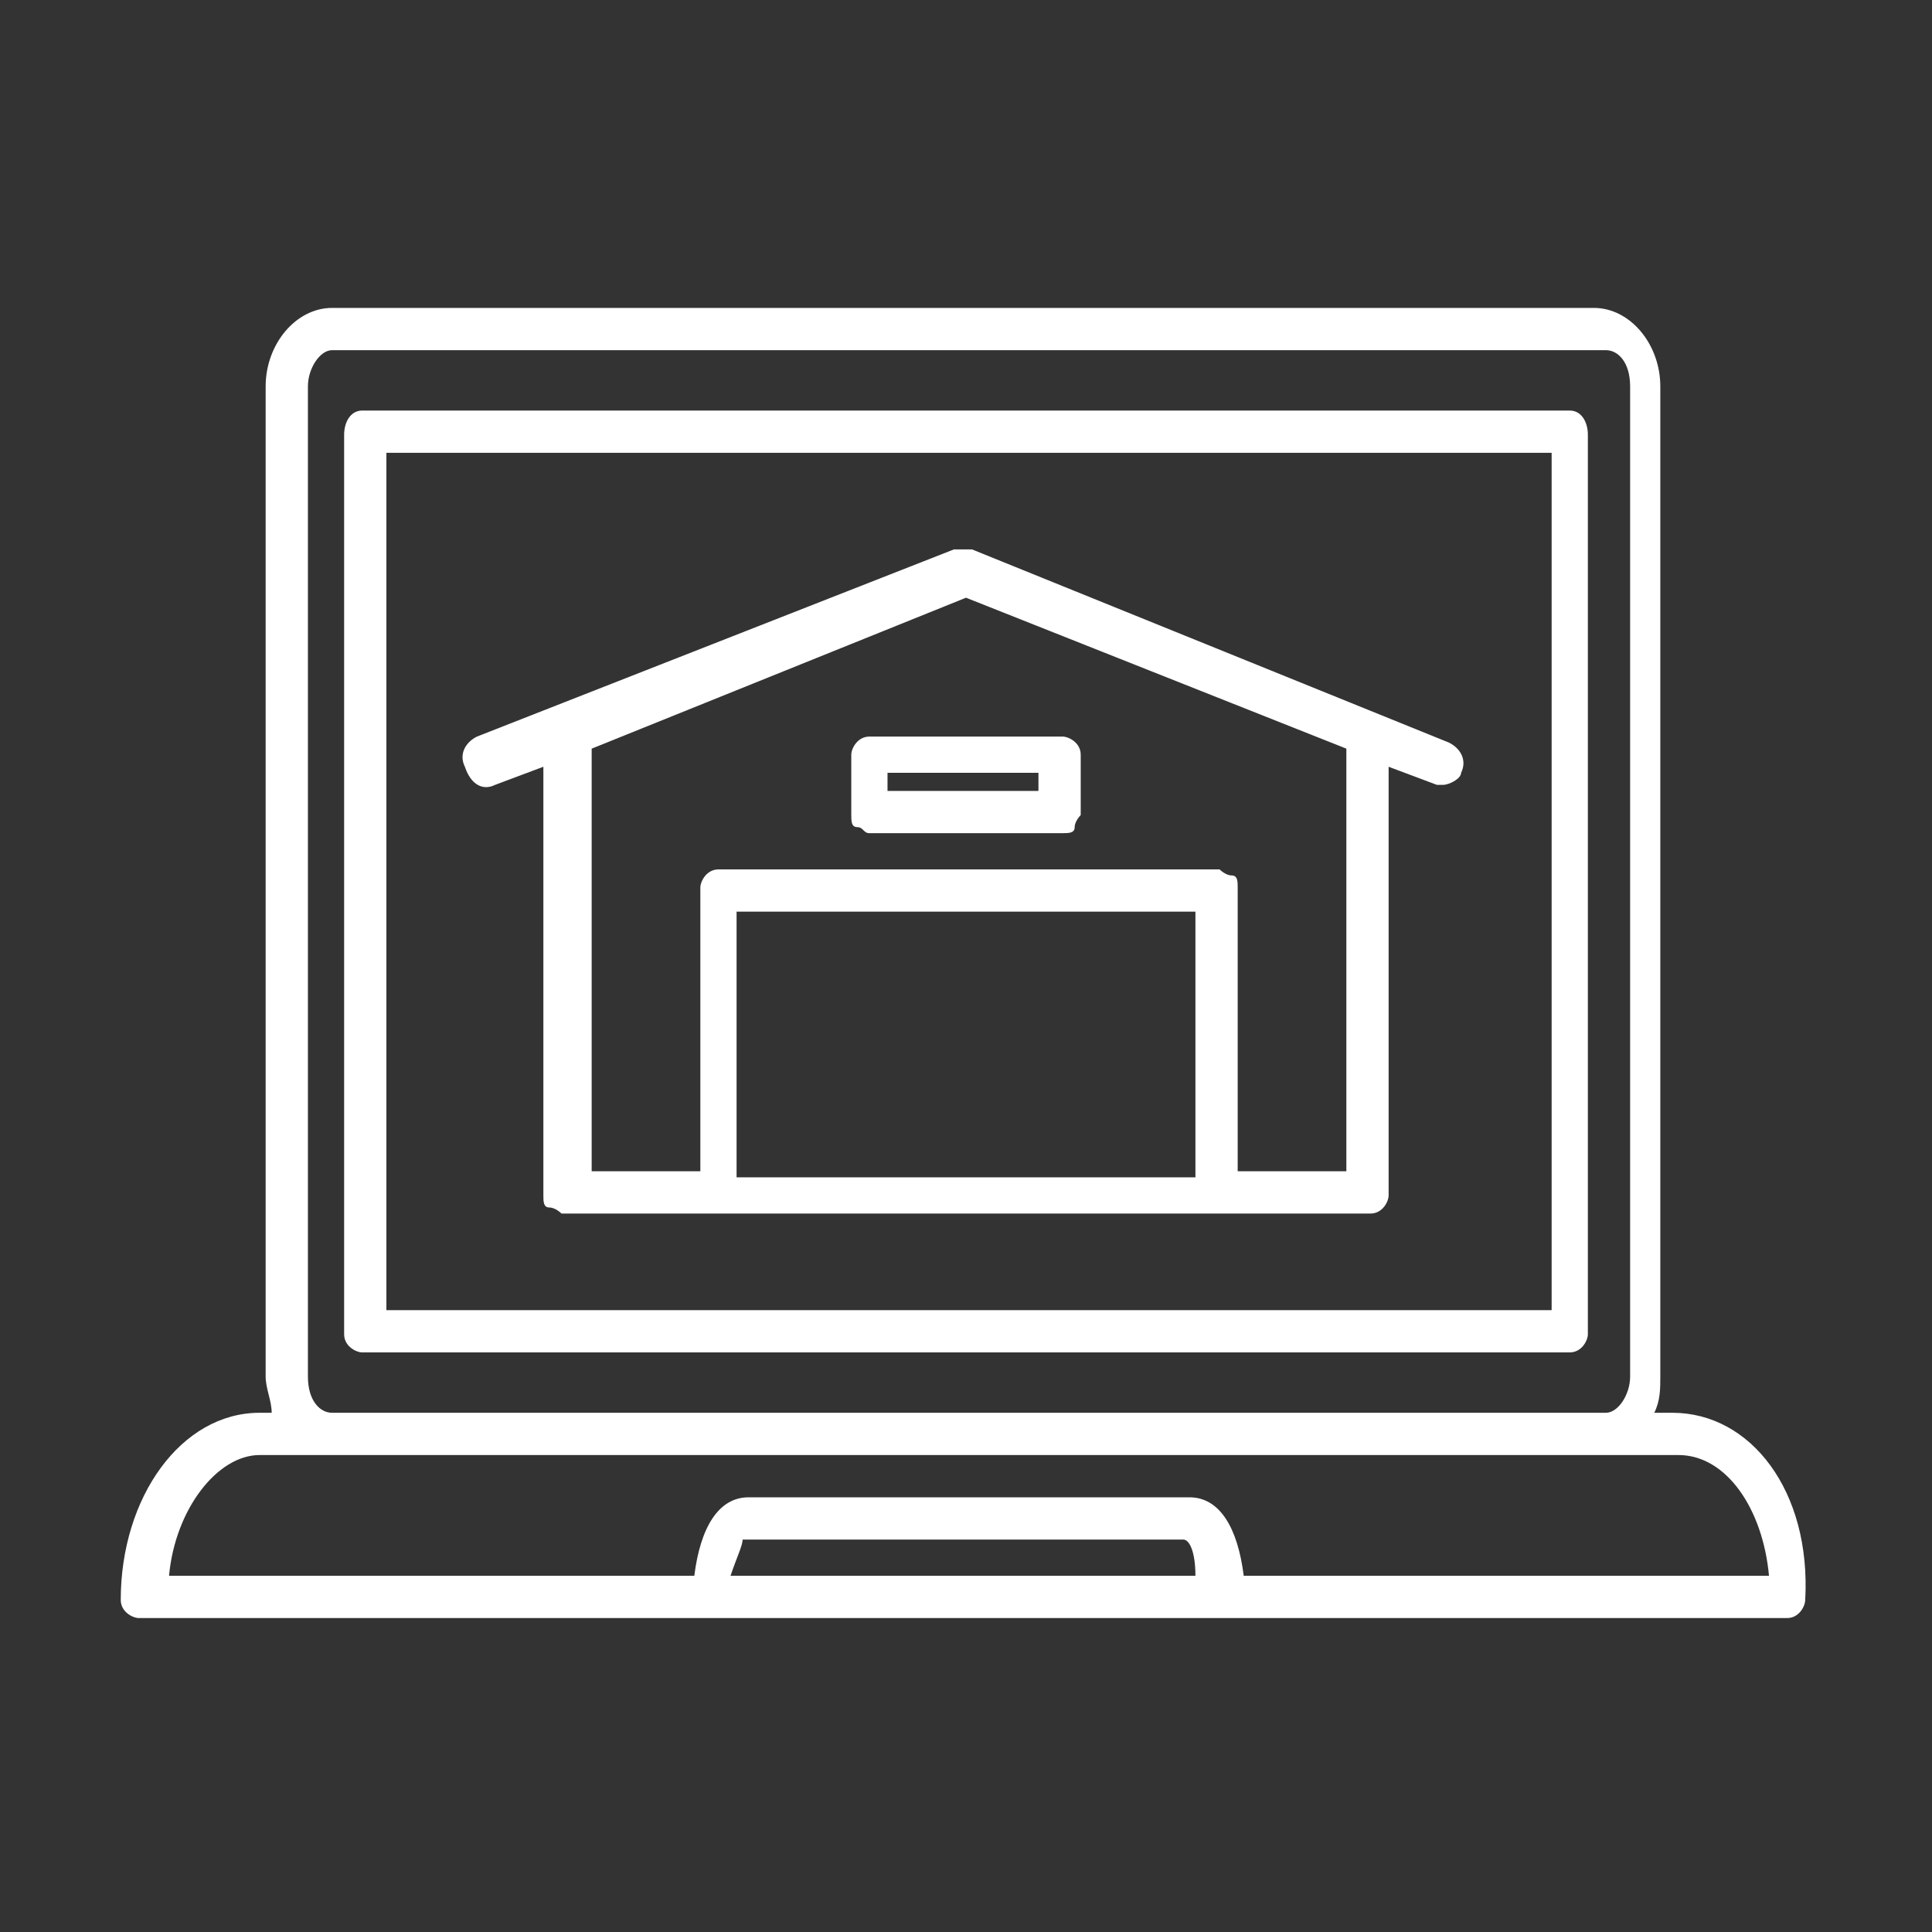 <?xml version="1.0" encoding="utf-8"?>
<!-- Generator: Adobe Illustrator 24.3.0, SVG Export Plug-In . SVG Version: 6.00 Build 0)  -->
<svg version="1.1" xmlns="http://www.w3.org/2000/svg" xmlns:xlink="http://www.w3.org/1999/xlink" x="0px" y="0px"
	 viewBox="0 0 32 32" style="enable-background:new 0 0 32 32;" xml:space="preserve">
<rect x="0" y="0" width="32" height="32" fill="#333333" stroke="none"/>
<style type="text/css">
	.st0__automotive_wms_weiss{display:none;}
	.st1__automotive_wms_weiss{display:inline;fill:#004899;}
	.st2__automotive_wms_weiss{display:inline;}
	.st3__automotive_wms_weiss{fill:#004899;}
	.st4__automotive_wms_weiss{fill:none;}
	.st5__automotive_wms_weiss{display:inline;fill:none;stroke:#004899;stroke-width:0.7;stroke-linecap:round;stroke-miterlimit:10;}
	.st6__automotive_wms_weiss{fill:none;stroke:#004899;stroke-width:0.7;stroke-linecap:round;stroke-miterlimit:10;}
	.st7__automotive_wms_weiss{fill:none;stroke:#4D4D4D;stroke-width:0.5;stroke-linecap:round;stroke-linejoin:round;stroke-miterlimit:10;}
	.st8__automotive_wms_weiss{fill:none;stroke:#4D4D4D;stroke-width:0.5;stroke-miterlimit:10;}
	.st9__automotive_wms_weiss{display:inline;fill:none;stroke:#004899;stroke-width:0.7;stroke-linecap:round;stroke-linejoin:round;stroke-miterlimit:10;}
	.st10__automotive_wms_weiss{display:inline;fill:none;stroke:#004899;stroke-width:0.7;stroke-miterlimit:10;}
	.st11__automotive_wms_weiss{fill:none;stroke:#004899;stroke-width:0.7;stroke-miterlimit:10;}
	.st12__automotive_wms_weiss{fill:none;stroke:#004899;stroke-width:0.7;stroke-linecap:round;stroke-linejoin:round;stroke-miterlimit:10;}
	.st13__automotive_wms_weiss{fill:#FFFFFF;}
</style>
<g id="Leerraum" class="st0__automotive_wms_weiss">
	<rect x="-340" y="-160.7" class="st1__automotive_wms_weiss" width="626.1" height="210.3"/>
</g>
<g id="Arbeitsebene" class="st0__automotive_wms_weiss">
</g>
<g id="Vorlagen" class="st0__automotive_wms_weiss">
</g>
<g id="Kapitelnamen" class="st0__automotive_wms_weiss">
</g>
<g id="Finale_Icons">
	<path class="st13__automotive_wms_weiss" d="M26,6.8H6C5.8,6.8,5.7,7,5.7,7.2v14.9c0,0.2,0.2,0.3,0.3,0.3h20c0.2,0,0.3-0.2,0.3-0.3V7.2
		C26.3,7,26.2,6.8,26,6.8z M25.6,21.7H6.4V7.5h19.3V21.7z"/>
	<path class="st13__automotive_wms_weiss" d="M27.7,23.4h-0.3c0.1-0.2,0.1-0.4,0.1-0.6V6.4c0-0.7-0.5-1.3-1.1-1.3H5.5c-0.6,0-1.1,0.6-1.1,1.3v16.4
		c0,0.2,0.1,0.4,0.1,0.6H4.3C3,23.4,2,24.8,2,26.5c0,0.2,0.2,0.3,0.3,0.3h9.4h8.5h9.4c0.2,0,0.3-0.2,0.3-0.3
		C30,24.7,29,23.4,27.7,23.4z M5.1,22.8V6.4c0-0.3,0.2-0.6,0.4-0.6h21.1c0.2,0,0.4,0.2,0.4,0.6v16.4c0,0.3-0.2,0.6-0.4,0.6H5.5
		C5.3,23.4,5.1,23.2,5.1,22.8z M12.1,26.1c0.1-0.3,0.2-0.5,0.2-0.6l7.3,0c0.1,0,0.2,0.2,0.2,0.6H12.1z M20.6,26.1
		c-0.1-0.8-0.4-1.3-0.9-1.3h-7.3c-0.5,0-0.8,0.5-0.9,1.3H2.8c0.1-1.1,0.8-2,1.5-2h1.2h21.1h1.2c0.8,0,1.4,0.9,1.5,2H20.6z"/>
	<path class="st13__automotive_wms_weiss" d="M8.2,13L9,12.7l0,7.1c0,0.1,0,0.2,0.1,0.2s0.2,0.1,0.2,0.1l13.4,0c0,0,0,0,0,0c0.2,0,0.3-0.2,0.3-0.3l0-7.1
		l0.8,0.3c0,0,0.1,0,0.1,0c0.1,0,0.3-0.1,0.3-0.2c0.1-0.2,0-0.4-0.2-0.5l-7.9-3.2c-0.1,0-0.2,0-0.3,0l-7.9,3.1
		c-0.2,0.1-0.3,0.3-0.2,0.5C7.8,13,8,13.1,8.2,13z M19.8,19.5l-7.6,0l0-4.4l7.6,0L19.8,19.5z M16,9.9l6.3,2.5c0,0,0,0,0,0l0,7
		l-1.8,0l0-4.7c0-0.1,0-0.2-0.1-0.2s-0.2-0.1-0.2-0.1l-8.3,0c0,0,0,0,0,0c-0.2,0-0.3,0.2-0.3,0.3l0,4.7l-1.8,0l0-7c0,0,0,0,0,0
		L16,9.9z"/>
	<path class="st13__automotive_wms_weiss" d="M14.4,13.8l3.2,0c0,0,0,0,0,0c0.1,0,0.2,0,0.2-0.1s0.1-0.2,0.1-0.2l0-1c0-0.2-0.2-0.3-0.3-0.3l-3.2,0
		c0,0,0,0,0,0c-0.2,0-0.3,0.2-0.3,0.3l0,1c0,0.1,0,0.2,0.1,0.2S14.3,13.8,14.4,13.8z M14.7,12.8l2.5,0v0.3l-2.5,0L14.7,12.8z"/>
</g>
</svg>
